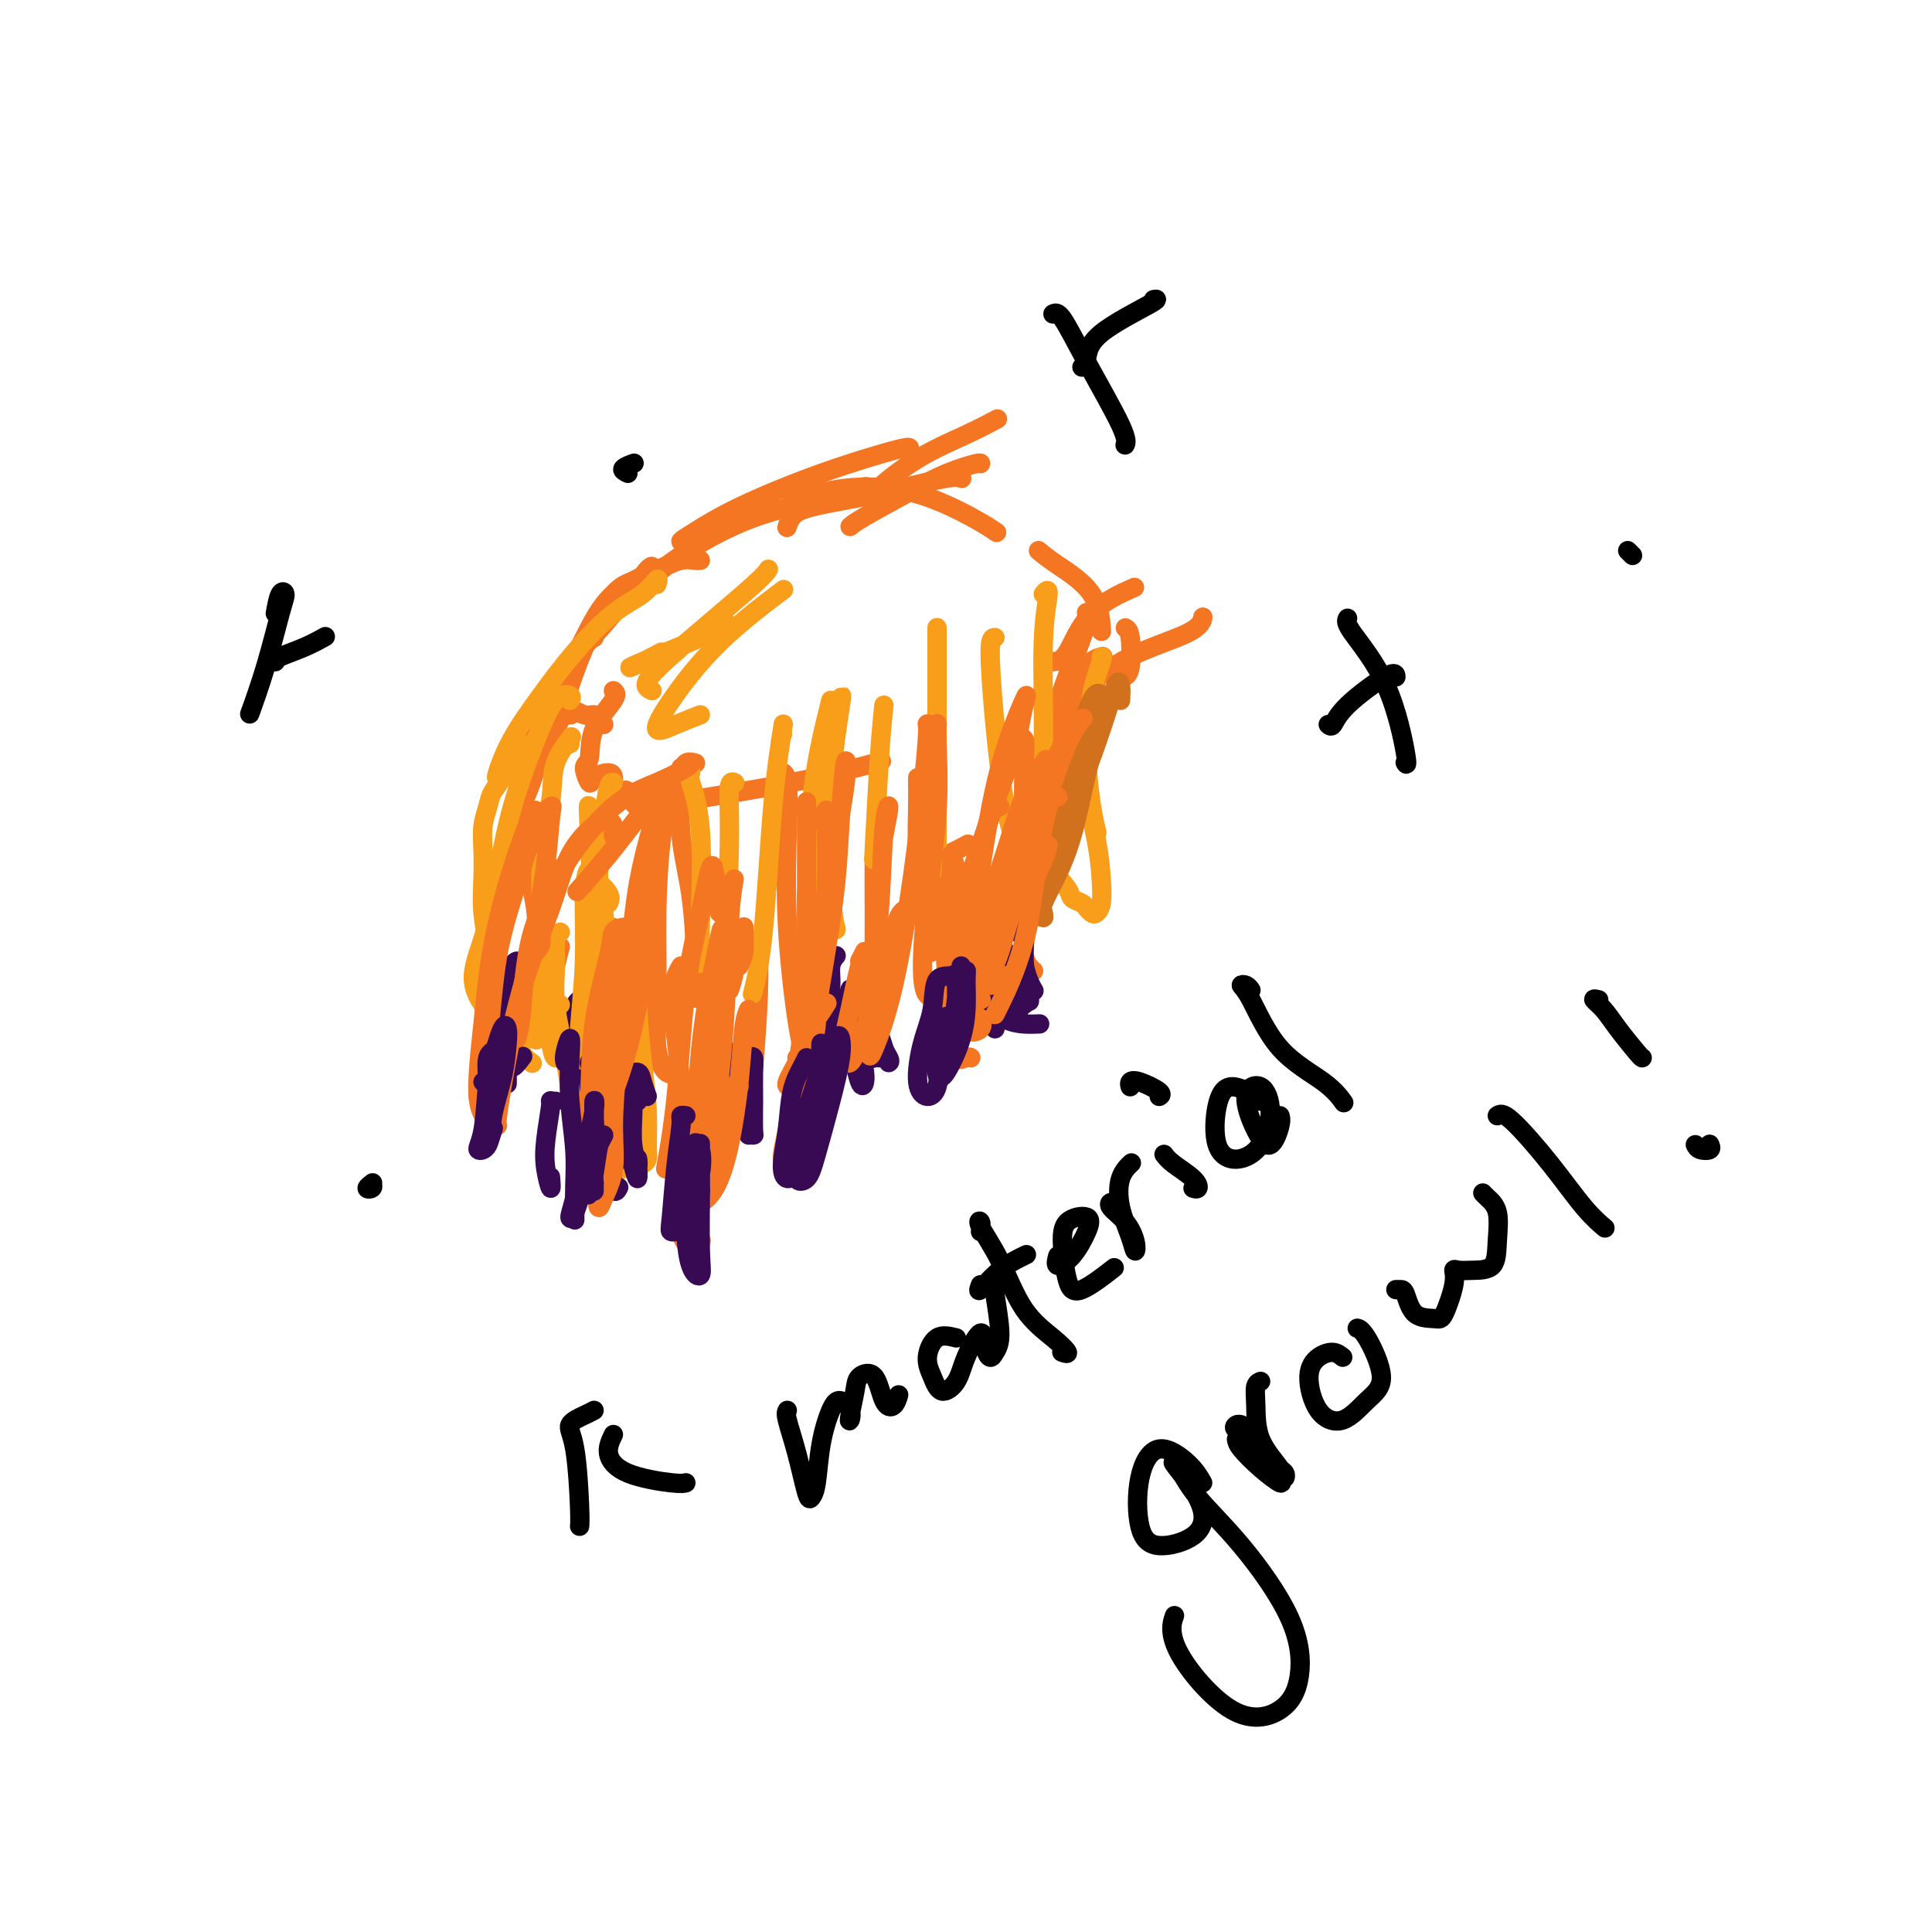 <svg viewBox='0 0 400 400' version='1.1' xmlns='http://www.w3.org/2000/svg' xmlns:xlink='http://www.w3.org/1999/xlink'><g fill='none' stroke='#F47623' stroke-width='4' stroke-linecap='round' stroke-linejoin='round'><path d='M142,112c-0.594,0.121 -1.188,0.242 -1,0c0.188,-0.242 1.157,-0.846 3,-2c1.843,-1.154 4.560,-2.859 9,-5c4.440,-2.141 10.602,-4.718 17,-7c6.398,-2.282 13.030,-4.268 16,-5c2.970,-0.732 2.277,-0.209 2,0c-0.277,0.209 -0.139,0.105 0,0'/><path d='M164,105c-0.685,0.167 -1.370,0.334 -1,0c0.370,-0.334 1.795,-1.168 4,-2c2.205,-0.832 5.190,-1.662 9,-2c3.810,-0.338 8.444,-0.183 13,1c4.556,1.183 9.034,3.396 12,5c2.966,1.604 4.419,2.601 5,3c0.581,0.399 0.291,0.199 0,0'/><path d='M215,114c0.958,0.798 1.917,1.595 4,3c2.083,1.405 5.292,3.417 7,6c1.708,2.583 1.917,5.738 2,7c0.083,1.262 0.042,0.631 0,0'/><path d='M233,130c0.393,0.226 0.786,0.452 1,2c0.214,1.548 0.250,4.417 0,6c-0.250,1.583 -0.786,1.881 -1,2c-0.214,0.119 -0.107,0.060 0,0'/><path d='M145,116c-0.172,0.035 -0.344,0.070 -1,0c-0.656,-0.070 -1.795,-0.246 -3,0c-1.205,0.246 -2.477,0.913 -5,2c-2.523,1.087 -6.298,2.592 -9,5c-2.702,2.408 -4.333,5.718 -6,9c-1.667,3.282 -3.372,6.538 -4,8c-0.628,1.462 -0.179,1.132 0,1c0.179,-0.132 0.090,-0.066 0,0'/><path d='M134,118c-0.433,0.765 -0.866,1.530 -2,2c-1.134,0.470 -2.970,0.645 -5,3c-2.030,2.355 -4.256,6.889 -6,11c-1.744,4.111 -3.008,7.799 -4,11c-0.992,3.201 -1.712,5.915 -2,7c-0.288,1.085 -0.144,0.543 0,0'/><path d='M127,143c0.433,0.339 0.866,0.677 0,2c-0.866,1.323 -3.030,3.630 -4,6c-0.970,2.370 -0.747,4.802 -1,6c-0.253,1.198 -0.982,1.161 -1,2c-0.018,0.839 0.675,2.554 1,3c0.325,0.446 0.283,-0.378 1,-1c0.717,-0.622 2.192,-1.043 3,-1c0.808,0.043 0.948,0.550 1,1c0.052,0.450 0.015,0.843 0,1c-0.015,0.157 -0.007,0.079 0,0'/><path d='M129,164c0.319,-0.346 0.638,-0.692 1,0c0.362,0.692 0.768,2.423 2,3c1.232,0.577 3.289,0.000 9,-1c5.711,-1.000 15.076,-2.423 23,-4c7.924,-1.577 14.407,-3.308 17,-4c2.593,-0.692 1.297,-0.346 0,0'/><path d='M193,178c0.822,-0.200 1.644,-0.400 3,-1c1.356,-0.600 3.244,-1.600 4,-2c0.756,-0.400 0.378,-0.200 0,0'/><path d='M212,181c-0.064,-0.025 -0.129,-0.051 0,-1c0.129,-0.949 0.451,-2.822 1,-5c0.549,-2.178 1.324,-4.661 2,-9c0.676,-4.339 1.253,-10.534 3,-17c1.747,-6.466 4.663,-13.202 6,-17c1.337,-3.798 1.096,-4.656 1,-5c-0.096,-0.344 -0.048,-0.172 0,0'/><path d='M218,153c-0.748,2.440 -1.496,4.880 -2,6c-0.504,1.120 -0.764,0.919 0,-1c0.764,-1.919 2.552,-5.555 4,-9c1.448,-3.445 2.557,-6.699 3,-8c0.443,-1.301 0.222,-0.651 0,0'/><path d='M125,150c-0.352,-0.299 -0.704,-0.598 -1,-1c-0.296,-0.402 -0.534,-0.907 -1,-1c-0.466,-0.093 -1.158,0.227 -2,0c-0.842,-0.227 -1.833,-0.999 -3,-1c-1.167,-0.001 -2.509,0.771 -4,2c-1.491,1.229 -3.132,2.917 -4,4c-0.868,1.083 -0.965,1.561 -1,2c-0.035,0.439 -0.010,0.840 0,1c0.010,0.160 0.005,0.080 0,0'/><path d='M118,148c0.179,-0.005 0.357,-0.011 0,0c-0.357,0.011 -1.251,0.038 -2,1c-0.749,0.962 -1.355,2.860 -2,4c-0.645,1.140 -1.330,1.522 -2,3c-0.670,1.478 -1.324,4.052 -2,6c-0.676,1.948 -1.372,3.271 -2,5c-0.628,1.729 -1.188,3.864 -1,6c0.188,2.136 1.122,4.271 2,7c0.878,2.729 1.699,6.051 2,9c0.301,2.949 0.081,5.525 0,7c-0.081,1.475 -0.023,1.850 0,2c0.023,0.150 0.012,0.075 0,0'/><path d='M116,196c-0.295,1.094 -0.590,2.188 -1,4c-0.410,1.812 -0.936,4.342 -1,7c-0.064,2.658 0.333,5.444 1,7c0.667,1.556 1.603,1.880 3,2c1.397,0.120 3.256,0.034 4,0c0.744,-0.034 0.372,-0.017 0,0'/><path d='M129,212c-0.309,-0.053 -0.619,-0.107 -1,0c-0.381,0.107 -0.834,0.374 -1,0c-0.166,-0.374 -0.044,-1.389 0,-3c0.044,-1.611 0.012,-3.818 0,-7c-0.012,-3.182 -0.003,-7.338 0,-9c0.003,-1.662 0.002,-0.831 0,0'/><path d='M144,158c-0.746,-0.193 -1.492,-0.386 -2,0c-0.508,0.386 -0.777,1.351 -1,4c-0.223,2.649 -0.400,6.980 0,11c0.400,4.020 1.375,7.727 2,12c0.625,4.273 0.899,9.112 1,13c0.101,3.888 0.029,6.825 0,8c-0.029,1.175 -0.014,0.587 0,0'/><path d='M142,161c-0.469,-0.885 -0.939,-1.770 -1,-2c-0.061,-0.230 0.285,0.196 0,1c-0.285,0.804 -1.203,1.985 -2,4c-0.797,2.015 -1.475,4.863 -2,9c-0.525,4.137 -0.897,9.564 -1,15c-0.103,5.436 0.064,10.882 0,16c-0.064,5.118 -0.357,9.908 0,13c0.357,3.092 1.365,4.486 2,5c0.635,0.514 0.896,0.147 1,0c0.104,-0.147 0.052,-0.073 0,0'/><path d='M141,200c-0.284,0.462 -0.567,0.925 -1,2c-0.433,1.075 -1.014,2.764 -1,5c0.014,2.236 0.624,5.020 1,8c0.376,2.980 0.518,6.158 1,9c0.482,2.842 1.304,5.349 2,7c0.696,1.651 1.264,2.444 2,3c0.736,0.556 1.639,0.873 2,1c0.361,0.127 0.181,0.063 0,0'/><path d='M154,228c-0.091,0.034 -0.182,0.068 0,0c0.182,-0.068 0.637,-0.236 1,-1c0.363,-0.764 0.633,-2.122 1,-6c0.367,-3.878 0.829,-10.275 1,-15c0.171,-4.725 0.049,-7.779 0,-9c-0.049,-1.221 -0.024,-0.611 0,0'/><path d='M162,162c0.029,-0.299 0.059,-0.598 0,-1c-0.059,-0.402 -0.206,-0.906 0,-1c0.206,-0.094 0.765,0.223 1,2c0.235,1.777 0.147,5.016 0,10c-0.147,4.984 -0.354,11.714 0,19c0.354,7.286 1.270,15.128 2,20c0.730,4.872 1.273,6.773 2,8c0.727,1.227 1.636,1.779 2,2c0.364,0.221 0.182,0.110 0,0'/><path d='M168,201c-0.428,-0.509 -0.855,-1.017 -1,-1c-0.145,0.017 -0.007,0.560 0,1c0.007,0.440 -0.117,0.776 0,2c0.117,1.224 0.473,3.336 1,5c0.527,1.664 1.224,2.879 2,4c0.776,1.121 1.632,2.148 3,2c1.368,-0.148 3.248,-1.471 4,-2c0.752,-0.529 0.376,-0.265 0,0'/><path d='M182,209c0.506,0.168 1.011,0.335 1,0c-0.011,-0.335 -0.539,-1.173 -1,-2c-0.461,-0.827 -0.856,-1.644 -1,-3c-0.144,-1.356 -0.039,-3.250 0,-7c0.039,-3.750 0.010,-9.356 0,-13c-0.010,-3.644 -0.003,-5.327 0,-6c0.003,-0.673 0.001,-0.337 0,0'/><path d='M190,161c-0.007,0.059 -0.013,0.118 0,1c0.013,0.882 0.046,2.586 0,5c-0.046,2.414 -0.170,5.536 0,9c0.170,3.464 0.633,7.269 1,11c0.367,3.731 0.637,7.389 1,9c0.363,1.611 0.818,1.175 1,1c0.182,-0.175 0.091,-0.087 0,0'/><path d='M194,176c-0.012,0.302 -0.024,0.604 0,1c0.024,0.396 0.084,0.887 0,3c-0.084,2.113 -0.313,5.848 0,9c0.313,3.152 1.166,5.721 2,8c0.834,2.279 1.648,4.267 3,5c1.352,0.733 3.244,0.209 4,0c0.756,-0.209 0.378,-0.105 0,0'/><path d='M214,201c-0.291,-0.219 -0.582,-0.438 -1,-1c-0.418,-0.562 -0.963,-1.465 -1,-3c-0.037,-1.535 0.433,-3.700 1,-6c0.567,-2.300 1.229,-4.735 2,-8c0.771,-3.265 1.649,-7.362 2,-9c0.351,-1.638 0.176,-0.819 0,0'/><path d='M219,177c0.032,-0.213 0.065,-0.426 0,-1c-0.065,-0.574 -0.227,-1.510 0,-4c0.227,-2.490 0.844,-6.533 2,-11c1.156,-4.467 2.850,-9.356 4,-13c1.150,-3.644 1.757,-6.041 2,-7c0.243,-0.959 0.121,-0.479 0,0'/><path d='M224,146c-0.386,0.596 -0.772,1.193 -1,1c-0.228,-0.193 -0.298,-1.175 0,-3c0.298,-1.825 0.965,-4.491 2,-6c1.035,-1.509 2.439,-1.860 3,-2c0.561,-0.140 0.281,-0.070 0,0'/><path d='M110,158c0.028,-0.164 0.055,-0.328 0,-1c-0.055,-0.672 -0.193,-1.853 0,-4c0.193,-2.147 0.717,-5.262 2,-8c1.283,-2.738 3.324,-5.101 6,-8c2.676,-2.899 5.985,-6.334 9,-10c3.015,-3.666 5.735,-7.564 7,-9c1.265,-1.436 1.076,-0.410 1,0c-0.076,0.410 -0.038,0.205 0,0'/><path d='M123,132c0.056,-0.515 0.112,-1.030 0,-1c-0.112,0.030 -0.391,0.605 0,0c0.391,-0.605 1.452,-2.391 3,-4c1.548,-1.609 3.582,-3.041 6,-5c2.418,-1.959 5.219,-4.444 9,-7c3.781,-2.556 8.544,-5.182 13,-7c4.456,-1.818 8.607,-2.827 13,-4c4.393,-1.173 9.029,-2.508 11,-3c1.971,-0.492 1.277,-0.141 1,0c-0.277,0.141 -0.139,0.070 0,0'/><path d='M163,109c-0.058,0.179 -0.117,0.358 0,0c0.117,-0.358 0.409,-1.252 1,-2c0.591,-0.748 1.483,-1.349 4,-2c2.517,-0.651 6.661,-1.351 10,-2c3.339,-0.649 5.874,-1.246 9,-2c3.126,-0.754 6.841,-1.665 9,-2c2.159,-0.335 2.760,-0.096 3,0c0.240,0.096 0.120,0.048 0,0'/><path d='M218,137c0.940,-0.089 1.881,-0.179 3,-2c1.119,-1.821 2.417,-5.375 5,-8c2.583,-2.625 6.452,-4.321 8,-5c1.548,-0.679 0.774,-0.339 0,0'/><path d='M223,143c-0.580,0.501 -1.161,1.003 -1,1c0.161,-0.003 1.062,-0.509 3,-2c1.938,-1.491 4.911,-3.967 9,-6c4.089,-2.033 9.293,-3.624 12,-5c2.707,-1.376 2.916,-2.536 3,-3c0.084,-0.464 0.042,-0.232 0,0'/><path d='M176,109c0.445,-0.384 0.890,-0.768 3,-2c2.110,-1.232 5.886,-3.311 9,-5c3.114,-1.689 5.567,-2.989 8,-4c2.433,-1.011 4.847,-1.734 6,-2c1.153,-0.266 1.044,-0.076 1,0c-0.044,0.076 -0.022,0.038 0,0'/><path d='M182,102c-0.651,0.129 -1.301,0.258 0,-1c1.301,-1.258 4.555,-3.904 8,-6c3.445,-2.096 7.081,-3.641 10,-5c2.919,-1.359 5.120,-2.531 6,-3c0.880,-0.469 0.440,-0.234 0,0'/></g>
<g fill='none' stroke='#370A53' stroke-width='4' stroke-linecap='round' stroke-linejoin='round'><path d='M199,194c-0.400,0.845 -0.801,1.691 -1,3c-0.199,1.309 -0.198,3.083 0,5c0.198,1.917 0.592,3.978 1,5c0.408,1.022 0.831,1.006 1,1c0.169,-0.006 0.085,-0.003 0,0'/><path d='M200,199c-0.453,0.174 -0.906,0.348 -1,1c-0.094,0.652 0.171,1.783 1,3c0.829,1.217 2.223,2.520 3,3c0.777,0.480 0.936,0.137 1,0c0.064,-0.137 0.032,-0.069 0,0'/><path d='M203,197c-0.382,-0.044 -0.764,-0.088 -1,0c-0.236,0.088 -0.326,0.307 0,0c0.326,-0.307 1.068,-1.140 2,-2c0.932,-0.860 2.054,-1.746 3,-2c0.946,-0.254 1.716,0.124 2,0c0.284,-0.124 0.081,-0.750 0,-1c-0.081,-0.250 -0.041,-0.125 0,0'/><path d='M211,192c-0.119,0.289 -0.238,0.579 0,1c0.238,0.421 0.835,0.975 1,2c0.165,1.025 -0.100,2.522 0,4c0.100,1.478 0.565,2.936 1,4c0.435,1.064 0.838,1.732 1,2c0.162,0.268 0.081,0.134 0,0'/><path d='M212,198c-0.008,0.263 -0.016,0.526 0,1c0.016,0.474 0.056,1.158 0,2c-0.056,0.842 -0.207,1.842 0,3c0.207,1.158 0.774,2.474 1,3c0.226,0.526 0.113,0.263 0,0'/><path d='M202,197c-0.435,-0.148 -0.870,-0.296 -1,0c-0.130,0.296 0.046,1.036 0,2c-0.046,0.964 -0.313,2.153 0,4c0.313,1.847 1.208,4.351 2,6c0.792,1.649 1.483,2.444 2,3c0.517,0.556 0.862,0.873 1,1c0.138,0.127 0.069,0.063 0,0'/><path d='M201,202c-0.101,1.011 -0.202,2.022 0,3c0.202,0.978 0.706,1.922 2,3c1.294,1.078 3.378,2.289 5,3c1.622,0.711 2.783,0.922 4,1c1.217,0.078 2.491,0.022 3,0c0.509,-0.022 0.255,-0.011 0,0'/><path d='M208,202c-0.406,-0.473 -0.813,-0.946 -1,-1c-0.187,-0.054 -0.155,0.312 0,1c0.155,0.688 0.433,1.700 1,3c0.567,1.300 1.422,2.888 2,4c0.578,1.112 0.879,1.746 1,2c0.121,0.254 0.060,0.127 0,0'/><path d='M206,194c0.141,-0.614 0.283,-1.228 0,-1c-0.283,0.228 -0.990,1.297 -1,3c-0.010,1.703 0.677,4.039 1,6c0.323,1.961 0.282,3.546 1,5c0.718,1.454 2.193,2.776 3,3c0.807,0.224 0.945,-0.650 1,-1c0.055,-0.350 0.028,-0.175 0,0'/><path d='M208,197c0.082,-0.096 0.165,-0.193 0,0c-0.165,0.193 -0.576,0.675 0,2c0.576,1.325 2.141,3.493 3,5c0.859,1.507 1.014,2.352 1,3c-0.014,0.648 -0.196,1.097 0,1c0.196,-0.097 0.770,-0.742 1,-1c0.230,-0.258 0.115,-0.129 0,0'/><path d='M212,204c0.091,-0.475 0.182,-0.950 0,-2c-0.182,-1.050 -0.637,-2.674 -1,-3c-0.363,-0.326 -0.633,0.644 -1,2c-0.367,1.356 -0.829,3.096 -1,4c-0.171,0.904 -0.049,0.973 0,1c0.049,0.027 0.024,0.014 0,0'/><path d='M171,217c0.135,-0.315 0.270,-0.630 0,-1c-0.270,-0.370 -0.944,-0.797 -1,-2c-0.056,-1.203 0.507,-3.184 1,-5c0.493,-1.816 0.916,-3.466 1,-5c0.084,-1.534 -0.170,-2.951 0,-4c0.170,-1.049 0.763,-1.728 1,-2c0.237,-0.272 0.119,-0.136 0,0'/><path d='M178,203c-0.174,0.520 -0.348,1.040 0,2c0.348,0.960 1.217,2.360 2,4c0.783,1.640 1.480,3.518 2,5c0.520,1.482 0.863,2.566 1,3c0.137,0.434 0.069,0.217 0,0'/><path d='M180,207c-0.635,-0.218 -1.270,-0.437 -1,0c0.270,0.437 1.445,1.529 2,3c0.555,1.471 0.489,3.322 1,5c0.511,1.678 1.599,3.182 2,4c0.401,0.818 0.115,0.948 0,1c-0.115,0.052 -0.057,0.026 0,0'/><path d='M173,209c0.123,-0.653 0.246,-1.305 0,-2c-0.246,-0.695 -0.861,-1.431 -1,-1c-0.139,0.431 0.197,2.031 1,4c0.803,1.969 2.071,4.307 3,7c0.929,2.693 1.517,5.743 2,7c0.483,1.257 0.861,0.723 1,0c0.139,-0.723 0.040,-1.635 0,-2c-0.040,-0.365 -0.020,-0.182 0,0'/><path d='M175,210c-0.383,0.263 -0.765,0.526 -1,1c-0.235,0.474 -0.322,1.160 0,2c0.322,0.840 1.053,1.833 2,3c0.947,1.167 2.109,2.509 3,3c0.891,0.491 1.509,0.132 2,0c0.491,-0.132 0.855,-0.038 1,0c0.145,0.038 0.073,0.019 0,0'/><path d='M176,206c-0.069,-0.754 -0.138,-1.509 0,-1c0.138,0.509 0.482,2.280 1,4c0.518,1.720 1.211,3.389 2,5c0.789,1.611 1.674,3.165 2,4c0.326,0.835 0.093,0.953 0,1c-0.093,0.047 -0.047,0.024 0,0'/><path d='M145,237c-0.059,0.110 -0.118,0.220 0,-1c0.118,-1.220 0.413,-3.769 1,-6c0.587,-2.231 1.466,-4.142 2,-6c0.534,-1.858 0.721,-3.662 1,-5c0.279,-1.338 0.648,-2.208 1,-2c0.352,0.208 0.687,1.495 1,2c0.313,0.505 0.606,0.227 1,1c0.394,0.773 0.890,2.596 1,4c0.110,1.404 -0.167,2.390 0,4c0.167,1.610 0.777,3.844 1,5c0.223,1.156 0.060,1.234 0,1c-0.060,-0.234 -0.017,-0.781 0,-1c0.017,-0.219 0.009,-0.109 0,0'/><path d='M155,219c0.423,-0.204 0.846,-0.409 1,0c0.154,0.409 0.037,1.430 0,3c-0.037,1.570 0.004,3.689 0,6c-0.004,2.311 -0.053,4.815 0,6c0.053,1.185 0.206,1.050 0,1c-0.206,-0.050 -0.773,-0.014 -1,0c-0.227,0.014 -0.113,0.007 0,0'/><path d='M118,213c-0.212,-0.296 -0.425,-0.592 0,-1c0.425,-0.408 1.487,-0.927 2,-2c0.513,-1.073 0.477,-2.700 1,-4c0.523,-1.300 1.604,-2.273 2,-3c0.396,-0.727 0.107,-1.207 0,-1c-0.107,0.207 -0.031,1.102 0,2c0.031,0.898 0.019,1.800 0,3c-0.019,1.200 -0.044,2.700 0,4c0.044,1.300 0.155,2.401 1,4c0.845,1.599 2.422,3.697 3,5c0.578,1.303 0.156,1.812 0,2c-0.156,0.188 -0.044,0.054 0,0c0.044,-0.054 0.022,-0.027 0,0'/><path d='M123,207c0.301,-0.484 0.601,-0.969 0,-1c-0.601,-0.031 -2.105,0.391 -3,1c-0.895,0.609 -1.182,1.403 -1,3c0.182,1.597 0.832,3.995 1,6c0.168,2.005 -0.147,3.617 0,5c0.147,1.383 0.756,2.538 1,3c0.244,0.462 0.122,0.231 0,0'/><path d='M119,210c-0.432,0.196 -0.865,0.392 -1,1c-0.135,0.608 0.027,1.627 0,3c-0.027,1.373 -0.244,3.100 0,5c0.244,1.900 0.950,3.973 2,5c1.050,1.027 2.443,1.008 3,1c0.557,-0.008 0.279,-0.004 0,0'/><path d='M124,214c0.030,0.030 0.060,0.060 0,1c-0.060,0.940 -0.208,2.792 0,4c0.208,1.208 0.774,1.774 1,2c0.226,0.226 0.113,0.113 0,0'/></g>
<g fill='none' stroke='#F99E1B' stroke-width='4' stroke-linecap='round' stroke-linejoin='round'><path d='M228,136c0.190,-0.085 0.380,-0.169 0,1c-0.380,1.169 -1.331,3.592 -2,7c-0.669,3.408 -1.056,7.800 -1,12c0.056,4.200 0.553,8.208 1,11c0.447,2.792 0.842,4.369 1,5c0.158,0.631 0.079,0.315 0,0'/><path d='M226,149c0.117,-0.332 0.234,-0.664 0,-1c-0.234,-0.336 -0.819,-0.674 -1,0c-0.181,0.674 0.043,2.362 0,5c-0.043,2.638 -0.354,6.227 0,10c0.354,3.773 1.374,7.730 2,11c0.626,3.270 0.857,5.853 1,8c0.143,2.147 0.196,3.858 0,5c-0.196,1.142 -0.643,1.714 -1,2c-0.357,0.286 -0.625,0.284 -1,0c-0.375,-0.284 -0.858,-0.851 -1,-1c-0.142,-0.149 0.058,0.121 0,0c-0.058,-0.121 -0.373,-0.634 -1,-1c-0.627,-0.366 -1.565,-0.585 -2,-1c-0.435,-0.415 -0.365,-1.026 -1,-2c-0.635,-0.974 -1.974,-2.313 -3,-4c-1.026,-1.687 -1.738,-3.723 -2,-5c-0.262,-1.277 -0.075,-1.793 0,-2c0.075,-0.207 0.037,-0.103 0,0'/></g>
<g fill='none' stroke='#D2711D' stroke-width='4' stroke-linecap='round' stroke-linejoin='round'><path d='M229,145c0.044,-0.227 0.088,-0.454 0,0c-0.088,0.454 -0.307,1.591 -1,4c-0.693,2.409 -1.860,6.092 -3,11c-1.140,4.908 -2.253,11.042 -4,16c-1.747,4.958 -4.128,8.741 -5,11c-0.872,2.259 -0.235,2.993 0,3c0.235,0.007 0.067,-0.712 0,-1c-0.067,-0.288 -0.034,-0.144 0,0'/><path d='M232,145c0.059,-1.100 0.118,-2.199 0,-3c-0.118,-0.801 -0.414,-1.303 -1,0c-0.586,1.303 -1.464,4.413 -3,9c-1.536,4.587 -3.731,10.652 -6,16c-2.269,5.348 -4.611,9.978 -6,13c-1.389,3.022 -1.825,4.435 -2,5c-0.175,0.565 -0.087,0.283 0,0'/><path d='M228,145c0.133,-0.279 0.267,-0.557 0,-1c-0.267,-0.443 -0.933,-1.050 -2,1c-1.067,2.050 -2.533,6.756 -4,12c-1.467,5.244 -2.933,11.027 -4,15c-1.067,3.973 -1.733,6.135 -2,7c-0.267,0.865 -0.133,0.432 0,0'/></g>
<g fill='none' stroke='#F99E1B' stroke-width='4' stroke-linecap='round' stroke-linejoin='round'><path d='M136,121c0.211,-0.691 0.421,-1.381 0,-1c-0.421,0.381 -1.474,1.835 -3,3c-1.526,1.165 -3.527,2.043 -6,4c-2.473,1.957 -5.419,4.994 -8,8c-2.581,3.006 -4.797,5.982 -7,9c-2.203,3.018 -4.395,6.077 -6,9c-1.605,2.923 -2.624,5.710 -3,7c-0.376,1.290 -0.107,1.083 0,1c0.107,-0.083 0.054,-0.041 0,0'/><path d='M108,154c-0.479,-0.041 -0.958,-0.083 -1,0c-0.042,0.083 0.354,0.289 0,1c-0.354,0.711 -1.458,1.925 -2,3c-0.542,1.075 -0.524,2.011 -1,3c-0.476,0.989 -1.448,2.030 -2,3c-0.552,0.970 -0.685,1.870 -1,3c-0.315,1.130 -0.812,2.491 -1,4c-0.188,1.509 -0.065,3.166 0,5c0.065,1.834 0.074,3.844 0,6c-0.074,2.156 -0.230,4.459 0,7c0.230,2.541 0.845,5.320 1,8c0.155,2.680 -0.151,5.260 0,7c0.151,1.740 0.757,2.640 1,3c0.243,0.360 0.121,0.180 0,0'/><path d='M107,215c-0.054,-0.280 -0.107,-0.560 0,0c0.107,0.560 0.375,1.958 1,3c0.625,1.042 1.607,1.726 2,2c0.393,0.274 0.196,0.137 0,0'/><path d='M127,162c-0.340,-0.048 -0.679,-0.096 -1,1c-0.321,1.096 -0.622,3.335 -1,6c-0.378,2.665 -0.833,5.756 -1,10c-0.167,4.244 -0.045,9.643 0,14c0.045,4.357 0.013,7.674 0,9c-0.013,1.326 -0.006,0.663 0,0'/><path d='M131,203c-0.394,0.697 -0.789,1.395 -1,2c-0.211,0.605 -0.239,1.118 0,1c0.239,-0.118 0.744,-0.867 1,-2c0.256,-1.133 0.261,-2.651 0,-4c-0.261,-1.349 -0.789,-2.528 -1,-3c-0.211,-0.472 -0.106,-0.236 0,0'/><path d='M116,208c-0.330,-0.046 -0.660,-0.093 -1,0c-0.340,0.093 -0.690,0.325 -1,0c-0.310,-0.325 -0.580,-1.209 -1,-2c-0.420,-0.791 -0.989,-1.490 -1,-5c-0.011,-3.510 0.535,-9.829 1,-14c0.465,-4.171 0.847,-6.192 1,-7c0.153,-0.808 0.076,-0.404 0,0'/><path d='M118,145c0.246,-0.364 0.491,-0.727 0,-1c-0.491,-0.273 -1.719,-0.454 -3,1c-1.281,1.454 -2.615,4.544 -4,8c-1.385,3.456 -2.820,7.280 -4,11c-1.180,3.720 -2.106,7.337 -3,12c-0.894,4.663 -1.756,10.374 -3,15c-1.244,4.626 -2.869,8.168 -3,11c-0.131,2.832 1.234,4.955 2,6c0.766,1.045 0.933,1.013 1,1c0.067,-0.013 0.033,-0.006 0,0'/><path d='M107,204c-0.912,0.467 -1.824,0.933 -2,2c-0.176,1.067 0.384,2.734 1,4c0.616,1.266 1.290,2.132 2,3c0.710,0.868 1.458,1.739 2,2c0.542,0.261 0.877,-0.090 1,0c0.123,0.090 0.033,0.619 0,0c-0.033,-0.619 -0.009,-2.387 0,-4c0.009,-1.613 0.002,-3.072 0,-5c-0.002,-1.928 -0.001,-4.327 0,-6c0.001,-1.673 0.000,-2.621 0,-3c-0.000,-0.379 -0.000,-0.190 0,0'/><path d='M118,154c-0.088,-0.313 -0.175,-0.627 0,-1c0.175,-0.373 0.614,-0.806 0,0c-0.614,0.806 -2.281,2.849 -3,5c-0.719,2.151 -0.490,4.408 -1,8c-0.510,3.592 -1.758,8.518 -2,14c-0.242,5.482 0.523,11.521 1,18c0.477,6.479 0.667,13.398 1,17c0.333,3.602 0.809,3.886 1,4c0.191,0.114 0.095,0.057 0,0'/><path d='M116,193c-0.436,0.455 -0.872,0.910 -1,2c-0.128,1.090 0.051,2.814 0,5c-0.051,2.186 -0.333,4.835 0,8c0.333,3.165 1.280,6.848 2,11c0.720,4.152 1.212,8.773 2,12c0.788,3.227 1.871,5.061 3,6c1.129,0.939 2.304,0.984 3,1c0.696,0.016 0.913,0.005 1,0c0.087,-0.005 0.043,-0.002 0,0'/><path d='M127,225c-0.402,1.039 -0.805,2.078 -1,4c-0.195,1.922 -0.183,4.726 0,7c0.183,2.274 0.536,4.019 1,5c0.464,0.981 1.038,1.199 2,1c0.962,-0.199 2.311,-0.815 3,-1c0.689,-0.185 0.718,0.061 1,0c0.282,-0.061 0.817,-0.431 1,-1c0.183,-0.569 0.014,-1.338 0,-3c-0.014,-1.662 0.126,-4.216 0,-7c-0.126,-2.784 -0.518,-5.798 -1,-10c-0.482,-4.202 -1.053,-9.593 -1,-15c0.053,-5.407 0.729,-10.831 1,-13c0.271,-2.169 0.135,-1.085 0,0'/><path d='M134,180c-0.030,0.688 -0.061,1.376 0,2c0.061,0.624 0.212,1.184 0,2c-0.212,0.816 -0.789,1.889 -1,4c-0.211,2.111 -0.057,5.261 0,8c0.057,2.739 0.016,5.068 0,6c-0.016,0.932 -0.008,0.466 0,0'/><path d='M126,187c0.251,-0.547 0.502,-1.094 0,-2c-0.502,-0.906 -1.756,-2.171 -2,-2c-0.244,0.171 0.522,1.778 1,6c0.478,4.222 0.667,11.060 1,17c0.333,5.940 0.809,10.983 1,13c0.191,2.017 0.095,1.009 0,0'/><path d='M123,182c-0.301,-1.088 -0.603,-2.175 -1,-2c-0.397,0.175 -0.891,1.613 -1,5c-0.109,3.387 0.167,8.722 0,14c-0.167,5.278 -0.776,10.498 -1,14c-0.224,3.502 -0.064,5.286 0,6c0.064,0.714 0.032,0.357 0,0'/><path d='M123,169c-0.392,-0.762 -0.785,-1.525 -1,-2c-0.215,-0.475 -0.254,-0.663 0,5c0.254,5.663 0.799,17.179 1,23c0.201,5.821 0.057,5.949 0,6c-0.057,0.051 -0.029,0.026 0,0'/><path d='M143,160c-0.226,0.225 -0.453,0.450 0,2c0.453,1.550 1.585,4.426 2,10c0.415,5.574 0.112,13.847 0,19c-0.112,5.153 -0.032,7.187 0,8c0.032,0.813 0.016,0.407 0,0'/><path d='M152,162c0.119,0.059 0.238,0.118 0,0c-0.238,-0.118 -0.835,-0.413 -1,1c-0.165,1.413 0.100,4.533 0,12c-0.100,7.467 -0.565,19.279 -1,26c-0.435,6.721 -0.838,8.349 -1,9c-0.162,0.651 -0.081,0.326 0,0'/><path d='M162,152c-0.049,-0.123 -0.097,-0.245 0,-1c0.097,-0.755 0.341,-2.141 0,0c-0.341,2.141 -1.267,7.811 -2,16c-0.733,8.189 -1.274,18.897 -2,26c-0.726,7.103 -1.636,10.601 -2,12c-0.364,1.399 -0.182,0.700 0,0'/><path d='M172,145c-1.661,6.714 -3.321,13.429 -4,22c-0.679,8.571 -0.375,19.000 0,26c0.375,7.000 0.821,10.571 1,12c0.179,1.429 0.089,0.714 0,0'/><path d='M174,145c0.219,-0.930 0.437,-1.860 0,1c-0.437,2.860 -1.530,9.509 -2,17c-0.470,7.491 -0.319,15.825 0,21c0.319,5.175 0.805,7.193 1,8c0.195,0.807 0.097,0.404 0,0'/><path d='M183,146c-0.311,3.067 -0.622,6.133 -1,12c-0.378,5.867 -0.822,14.533 -1,18c-0.178,3.467 -0.089,1.733 0,0'/><path d='M194,131c0.000,-0.833 0.000,-1.665 0,-1c0.000,0.665 0.000,2.828 0,10c0.000,7.172 0.000,19.354 0,27c-0.000,7.646 0.000,10.756 0,12c0.000,1.244 0.000,0.622 0,0'/><path d='M206,132c-0.491,-0.010 -0.982,-0.019 -1,3c-0.018,3.019 0.439,9.067 1,15c0.561,5.933 1.228,11.751 2,16c0.772,4.249 1.649,6.928 2,8c0.351,1.072 0.175,0.536 0,0'/><path d='M216,123c0.544,-0.641 1.088,-1.282 1,0c-0.088,1.282 -0.807,4.488 -1,10c-0.193,5.512 0.140,13.330 0,22c-0.140,8.670 -0.754,18.191 -1,22c-0.246,3.809 -0.123,1.904 0,0'/><path d='M145,148c-1.625,0.626 -3.250,1.252 -5,2c-1.750,0.748 -3.626,1.618 -4,1c-0.374,-0.618 0.756,-2.722 3,-6c2.244,-3.278 5.604,-7.729 10,-12c4.396,-4.271 9.827,-8.363 12,-10c2.173,-1.637 1.086,-0.818 0,0'/><path d='M135,143c-0.823,-0.384 -1.646,-0.769 -1,-2c0.646,-1.231 2.761,-3.309 7,-7c4.239,-3.691 10.603,-8.994 14,-12c3.397,-3.006 3.828,-3.716 4,-4c0.172,-0.284 0.086,-0.142 0,0'/><path d='M137,135c-2.439,1.254 -4.877,2.507 -6,3c-1.123,0.493 -0.930,0.225 2,-1c2.930,-1.225 8.596,-3.407 12,-5c3.404,-1.593 4.544,-2.598 5,-3c0.456,-0.402 0.228,-0.201 0,0'/></g>
<g fill='none' stroke='#370A53' stroke-width='4' stroke-linecap='round' stroke-linejoin='round'><path d='M123,221c0.139,-0.365 0.279,-0.731 0,-1c-0.279,-0.269 -0.976,-0.442 -1,0c-0.024,0.442 0.624,1.498 1,4c0.376,2.502 0.479,6.449 1,9c0.521,2.551 1.459,3.704 2,6c0.541,2.296 0.684,5.733 1,7c0.316,1.267 0.805,0.362 1,0c0.195,-0.362 0.098,-0.181 0,0'/><path d='M132,228c-0.420,-0.733 -0.841,-1.466 -1,-2c-0.159,-0.534 -0.057,-0.868 0,0c0.057,0.868 0.068,2.940 0,5c-0.068,2.060 -0.214,4.109 0,6c0.214,1.891 0.788,3.625 1,4c0.212,0.375 0.060,-0.607 0,-1c-0.060,-0.393 -0.030,-0.196 0,0'/><path d='M134,227c-0.368,-1.021 -0.737,-2.042 -1,-3c-0.263,-0.958 -0.421,-1.854 -1,-2c-0.579,-0.146 -1.581,0.458 -2,3c-0.419,2.542 -0.256,7.021 0,10c0.256,2.979 0.604,4.459 1,6c0.396,1.541 0.838,3.145 1,3c0.162,-0.145 0.044,-2.039 0,-3c-0.044,-0.961 -0.012,-0.989 0,-1c0.012,-0.011 0.006,-0.006 0,0'/><path d='M128,224c-0.277,-0.758 -0.554,-1.516 -1,-2c-0.446,-0.484 -1.062,-0.693 -1,1c0.062,1.693 0.800,5.289 1,8c0.200,2.711 -0.138,4.538 0,6c0.138,1.462 0.754,2.561 1,3c0.246,0.439 0.123,0.220 0,0'/><path d='M102,212c-0.031,0.389 -0.062,0.778 0,1c0.062,0.222 0.216,0.276 0,1c-0.216,0.724 -0.804,2.117 -1,4c-0.196,1.883 -0.001,4.257 0,5c0.001,0.743 -0.192,-0.146 0,-1c0.192,-0.854 0.769,-1.673 1,-2c0.231,-0.327 0.115,-0.164 0,0'/><path d='M105,207c0.091,-0.493 0.181,-0.985 0,-2c-0.181,-1.015 -0.634,-2.552 -1,-3c-0.366,-0.448 -0.644,0.191 -1,2c-0.356,1.809 -0.789,4.786 -1,7c-0.211,2.214 -0.201,3.666 0,5c0.201,1.334 0.593,2.552 1,3c0.407,0.448 0.831,0.128 1,0c0.169,-0.128 0.085,-0.064 0,0'/><path d='M107,204c-0.418,0.032 -0.837,0.064 -1,1c-0.163,0.936 -0.072,2.776 0,5c0.072,2.224 0.124,4.831 0,7c-0.124,2.169 -0.425,3.901 0,4c0.425,0.099 1.576,-1.435 2,-2c0.424,-0.565 0.121,-0.161 0,0c-0.121,0.161 -0.061,0.081 0,0'/><path d='M108,203c-0.340,-0.338 -0.679,-0.675 -1,-1c-0.321,-0.325 -0.622,-0.636 -1,0c-0.378,0.636 -0.833,2.219 -1,4c-0.167,1.781 -0.045,3.759 0,6c0.045,2.241 0.012,4.745 0,7c-0.012,2.255 -0.003,4.261 0,5c0.003,0.739 0.001,0.211 0,0c-0.001,-0.211 -0.000,-0.106 0,0'/><path d='M107,199c-0.360,0.111 -0.720,0.222 -1,2c-0.280,1.778 -0.481,5.222 -1,8c-0.519,2.778 -1.356,4.889 -2,6c-0.644,1.111 -1.097,1.222 -1,1c0.097,-0.222 0.742,-0.778 1,-1c0.258,-0.222 0.129,-0.111 0,0'/></g>
<g fill='none' stroke='#F47623' stroke-width='4' stroke-linecap='round' stroke-linejoin='round'><path d='M167,166c0.000,0.125 0.000,0.250 0,1c0.000,0.750 0.000,2.124 0,6c0.000,3.876 0.000,10.256 0,16c0.000,5.744 0.000,10.854 0,13c0.000,2.146 -0.000,1.327 0,1c0.000,-0.327 0.000,-0.164 0,0'/><path d='M192,150c-0.021,-0.101 -0.041,-0.203 0,0c0.041,0.203 0.144,0.710 0,3c-0.144,2.290 -0.536,6.364 -1,11c-0.464,4.636 -1.000,9.834 -2,17c-1.000,7.166 -2.464,16.302 -4,23c-1.536,6.698 -3.144,10.960 -4,13c-0.856,2.040 -0.961,1.857 -1,1c-0.039,-0.857 -0.011,-2.388 0,-3c0.011,-0.612 0.006,-0.306 0,0'/><path d='M188,188c-0.689,0.292 -1.379,0.584 -2,2c-0.621,1.416 -1.175,3.957 -2,7c-0.825,3.043 -1.921,6.588 -3,10c-1.079,3.412 -2.141,6.691 -3,9c-0.859,2.309 -1.514,3.649 -2,4c-0.486,0.351 -0.802,-0.288 -1,-1c-0.198,-0.712 -0.278,-1.496 0,-2c0.278,-0.504 0.913,-0.727 1,-1c0.087,-0.273 -0.375,-0.595 -1,0c-0.625,0.595 -1.413,2.107 -2,3c-0.587,0.893 -0.973,1.168 -2,2c-1.027,0.832 -2.696,2.223 -4,3c-1.304,0.777 -2.245,0.940 -3,1c-0.755,0.060 -1.326,0.016 -1,-1c0.326,-1.016 1.549,-3.004 2,-4c0.451,-0.996 0.129,-0.999 0,-1c-0.129,-0.001 -0.064,-0.001 0,0'/><path d='M169,202c-0.845,-0.611 -1.691,-1.222 -2,-2c-0.309,-0.778 -0.083,-1.724 0,-4c0.083,-2.276 0.022,-5.882 0,-8c-0.022,-2.118 -0.006,-2.748 0,-3c0.006,-0.252 0.003,-0.126 0,0'/><path d='M170,170c-0.118,-0.339 -0.236,-0.678 0,-1c0.236,-0.322 0.825,-0.628 1,-1c0.175,-0.372 -0.062,-0.810 0,2c0.062,2.810 0.425,8.869 0,15c-0.425,6.131 -1.639,12.334 -2,17c-0.361,4.666 0.131,7.794 0,10c-0.131,2.206 -0.883,3.489 -1,3c-0.117,-0.489 0.403,-2.751 1,-6c0.597,-3.249 1.272,-7.485 2,-12c0.728,-4.515 1.509,-9.309 2,-14c0.491,-4.691 0.691,-9.278 1,-14c0.309,-4.722 0.726,-9.579 1,-11c0.274,-1.421 0.405,0.596 0,4c-0.405,3.404 -1.345,8.197 -2,14c-0.655,5.803 -1.026,12.616 -2,19c-0.974,6.384 -2.550,12.340 -3,15c-0.450,2.660 0.225,2.024 1,1c0.775,-1.024 1.650,-2.435 2,-3c0.350,-0.565 0.175,-0.282 0,0'/><path d='M183,173c0.520,-2.686 1.039,-5.373 1,-6c-0.039,-0.627 -0.637,0.805 -1,5c-0.363,4.195 -0.489,11.152 -1,17c-0.511,5.848 -1.405,10.588 -2,14c-0.595,3.412 -0.891,5.495 -1,6c-0.109,0.505 -0.031,-0.570 0,-1c0.031,-0.430 0.016,-0.215 0,0'/><path d='M194,150c0.014,-0.148 0.028,-0.295 0,0c-0.028,0.295 -0.097,1.033 0,4c0.097,2.967 0.359,8.164 0,14c-0.359,5.836 -1.339,12.310 -2,18c-0.661,5.690 -1.002,10.597 -1,14c0.002,3.403 0.347,5.301 1,6c0.653,0.699 1.615,0.200 2,0c0.385,-0.200 0.192,-0.100 0,0'/><path d='M198,180c-0.450,-1.427 -0.900,-2.855 -1,-3c-0.100,-0.145 0.151,0.992 0,3c-0.151,2.008 -0.702,4.888 -1,9c-0.298,4.112 -0.342,9.455 0,13c0.342,3.545 1.071,5.290 2,6c0.929,0.710 2.058,0.383 3,0c0.942,-0.383 1.698,-0.824 2,-1c0.302,-0.176 0.151,-0.088 0,0'/><path d='M208,202c-0.209,0.277 -0.418,0.555 -1,1c-0.582,0.445 -1.537,1.059 -2,1c-0.463,-0.059 -0.436,-0.791 0,-2c0.436,-1.209 1.280,-2.896 2,-5c0.720,-2.104 1.317,-4.626 3,-10c1.683,-5.374 4.453,-13.601 6,-19c1.547,-5.399 1.871,-7.971 2,-9c0.129,-1.029 0.065,-0.514 0,0'/><path d='M217,175c-0.171,0.690 -0.343,1.380 -1,3c-0.657,1.620 -1.801,4.171 -3,6c-1.199,1.829 -2.453,2.937 -3,3c-0.547,0.063 -0.388,-0.919 0,-2c0.388,-1.081 1.005,-2.262 2,-5c0.995,-2.738 2.370,-7.033 4,-12c1.630,-4.967 3.516,-10.607 5,-14c1.484,-3.393 2.567,-4.541 3,-5c0.433,-0.459 0.217,-0.230 0,0'/><path d='M220,154c-0.395,0.982 -0.790,1.963 -2,4c-1.210,2.037 -3.234,5.128 -5,9c-1.766,3.872 -3.275,8.523 -5,14c-1.725,5.477 -3.666,11.780 -5,16c-1.334,4.220 -2.060,6.356 -2,7c0.060,0.644 0.905,-0.206 2,-3c1.095,-2.794 2.440,-7.532 4,-13c1.560,-5.468 3.337,-11.665 5,-17c1.663,-5.335 3.213,-9.807 4,-12c0.787,-2.193 0.811,-2.106 0,-1c-0.811,1.106 -2.456,3.230 -4,7c-1.544,3.770 -2.988,9.185 -5,15c-2.012,5.815 -4.592,12.031 -6,17c-1.408,4.969 -1.646,8.693 -1,9c0.646,0.307 2.174,-2.802 3,-5c0.826,-2.198 0.950,-3.485 1,-4c0.050,-0.515 0.025,-0.257 0,0'/><path d='M212,172c-0.053,-4.771 -0.106,-9.541 0,-13c0.106,-3.459 0.372,-5.606 0,-6c-0.372,-0.394 -1.382,0.966 -3,5c-1.618,4.034 -3.845,10.741 -6,17c-2.155,6.259 -4.237,12.069 -5,15c-0.763,2.931 -0.205,2.981 0,3c0.205,0.019 0.059,0.005 0,0c-0.059,-0.005 -0.029,-0.003 0,0'/><path d='M211,151c0.297,-1.709 0.595,-3.418 1,-5c0.405,-1.582 0.918,-3.037 0,-1c-0.918,2.037 -3.265,7.565 -5,14c-1.735,6.435 -2.857,13.776 -4,21c-1.143,7.224 -2.308,14.329 -3,18c-0.692,3.671 -0.912,3.906 -1,4c-0.088,0.094 -0.044,0.047 0,0'/><path d='M207,167c-0.687,0.229 -1.374,0.459 -2,2c-0.626,1.541 -1.191,4.395 -2,8c-0.809,3.605 -1.863,7.961 -3,13c-1.137,5.039 -2.357,10.762 -3,16c-0.643,5.238 -0.708,9.992 0,12c0.708,2.008 2.191,1.271 3,1c0.809,-0.271 0.946,-0.078 1,0c0.054,0.078 0.027,0.039 0,0'/><path d='M207,191c-0.703,-0.319 -1.407,-0.637 -2,0c-0.593,0.637 -1.077,2.230 -2,5c-0.923,2.770 -2.286,6.717 -3,10c-0.714,3.283 -0.779,5.900 0,7c0.779,1.100 2.402,0.681 3,0c0.598,-0.681 0.171,-1.623 0,-2c-0.171,-0.377 -0.085,-0.188 0,0'/><path d='M219,165c-0.356,-0.042 -0.712,-0.085 -1,0c-0.288,0.085 -0.508,0.296 -1,2c-0.492,1.704 -1.256,4.901 -2,10c-0.744,5.099 -1.467,12.099 -3,18c-1.533,5.901 -3.874,10.704 -5,13c-1.126,2.296 -1.036,2.085 -1,2c0.036,-0.085 0.018,-0.042 0,0'/><path d='M165,225c0.381,-1.631 0.762,-3.263 1,-5c0.238,-1.737 0.334,-3.580 1,-6c0.666,-2.420 1.903,-5.416 2,-8c0.097,-2.584 -0.947,-4.755 -1,-7c-0.053,-2.245 0.883,-4.563 1,-5c0.117,-0.437 -0.587,1.007 -1,3c-0.413,1.993 -0.537,4.535 -1,9c-0.463,4.465 -1.265,10.852 -2,16c-0.735,5.148 -1.401,9.055 -2,12c-0.599,2.945 -1.130,4.927 -1,6c0.130,1.073 0.921,1.236 2,0c1.079,-1.236 2.444,-3.871 4,-8c1.556,-4.129 3.302,-9.751 4,-12c0.698,-2.249 0.349,-1.124 0,0'/><path d='M178,199c0.489,-0.974 0.979,-1.949 1,-2c0.021,-0.051 -0.425,0.821 -1,3c-0.575,2.179 -1.278,5.667 -2,9c-0.722,3.333 -1.464,6.513 -2,9c-0.536,2.487 -0.868,4.282 -1,5c-0.132,0.718 -0.066,0.359 0,0'/><path d='M153,200c0.424,-0.856 0.849,-1.712 1,-3c0.151,-1.288 0.030,-3.008 0,-4c-0.030,-0.992 0.031,-1.257 0,-1c-0.031,0.257 -0.156,1.036 -1,4c-0.844,2.964 -2.409,8.115 -4,14c-1.591,5.885 -3.210,12.505 -4,18c-0.790,5.495 -0.751,9.864 -1,12c-0.249,2.136 -0.785,2.039 -1,2c-0.215,-0.039 -0.107,-0.019 0,0'/><path d='M151,205c0.631,-1.885 1.262,-3.770 1,-6c-0.262,-2.230 -1.419,-4.805 -2,-6c-0.581,-1.195 -0.588,-1.010 -1,1c-0.412,2.010 -1.231,5.845 -2,10c-0.769,4.155 -1.488,8.630 -2,14c-0.512,5.370 -0.817,11.635 -1,16c-0.183,4.365 -0.245,6.830 0,7c0.245,0.170 0.797,-1.954 1,-3c0.203,-1.046 0.058,-1.013 0,-1c-0.058,0.013 -0.029,0.007 0,0'/><path d='M149,189c-0.349,-3.085 -0.698,-6.170 -1,-8c-0.302,-1.830 -0.558,-2.404 -1,-1c-0.442,1.404 -1.071,4.785 -2,9c-0.929,4.215 -2.158,9.262 -3,16c-0.842,6.738 -1.298,15.167 -2,22c-0.702,6.833 -1.651,12.070 -2,14c-0.349,1.930 -0.100,0.551 0,0c0.100,-0.551 0.050,-0.276 0,0'/><path d='M152,182c-0.354,2.032 -0.708,4.065 -1,9c-0.292,4.935 -0.523,12.773 -1,20c-0.477,7.227 -1.200,13.844 -2,19c-0.800,5.156 -1.677,8.850 -2,11c-0.323,2.150 -0.092,2.757 0,3c0.092,0.243 0.046,0.121 0,0'/><path d='M155,209c-0.352,0.773 -0.704,1.547 -1,4c-0.296,2.453 -0.534,6.587 -1,11c-0.466,4.413 -1.158,9.105 -2,13c-0.842,3.895 -1.834,6.992 -3,9c-1.166,2.008 -2.506,2.925 -3,3c-0.494,0.075 -0.141,-0.693 0,-1c0.141,-0.307 0.071,-0.154 0,0'/><path d='M153,225c-0.275,0.352 -0.549,0.703 -1,2c-0.451,1.297 -1.077,3.538 -2,6c-0.923,2.462 -2.142,5.143 -3,8c-0.858,2.857 -1.354,5.889 -2,8c-0.646,2.111 -1.443,3.299 -2,4c-0.557,0.701 -0.873,0.915 -1,1c-0.127,0.085 -0.063,0.043 0,0'/><path d='M149,224c0.264,-0.064 0.528,-0.127 0,0c-0.528,0.127 -1.849,0.445 -3,2c-1.151,1.555 -2.133,4.346 -3,8c-0.867,3.654 -1.619,8.170 -2,12c-0.381,3.830 -0.391,6.975 0,9c0.391,2.025 1.182,2.930 2,3c0.818,0.070 1.662,-0.694 2,-1c0.338,-0.306 0.169,-0.153 0,0'/><path d='M146,227c-0.370,-0.707 -0.740,-1.414 -1,-2c-0.260,-0.586 -0.409,-1.050 -1,0c-0.591,1.050 -1.622,3.616 -2,7c-0.378,3.384 -0.101,7.588 0,11c0.101,3.412 0.027,6.034 0,7c-0.027,0.966 -0.008,0.276 0,0c0.008,-0.276 0.004,-0.138 0,0'/><path d='M129,192c-0.818,0.169 -1.635,0.337 -2,1c-0.365,0.663 -0.277,1.820 -1,5c-0.723,3.180 -2.257,8.382 -3,14c-0.743,5.618 -0.696,11.652 -1,17c-0.304,5.348 -0.958,10.011 -1,13c-0.042,2.989 0.527,4.305 1,4c0.473,-0.305 0.849,-2.230 1,-3c0.151,-0.770 0.075,-0.385 0,0'/><path d='M129,209c0.085,0.191 0.170,0.383 0,-1c-0.170,-1.383 -0.597,-4.339 -1,-5c-0.403,-0.661 -0.784,0.973 -1,3c-0.216,2.027 -0.268,4.448 -1,9c-0.732,4.552 -2.144,11.234 -3,16c-0.856,4.766 -1.158,7.617 -1,10c0.158,2.383 0.774,4.299 1,5c0.226,0.701 0.061,0.189 0,0c-0.061,-0.189 -0.017,-0.054 0,0c0.017,0.054 0.009,0.027 0,0'/><path d='M127,237c-0.014,-0.820 -0.029,-1.641 0,-2c0.029,-0.359 0.100,-0.257 0,1c-0.100,1.257 -0.373,3.669 -1,6c-0.627,2.331 -1.608,4.581 -2,6c-0.392,1.419 -0.194,2.008 0,2c0.194,-0.008 0.384,-0.614 1,-2c0.616,-1.386 1.658,-3.551 2,-6c0.342,-2.449 -0.017,-5.183 0,-9c0.017,-3.817 0.411,-8.717 1,-14c0.589,-5.283 1.373,-10.947 2,-17c0.627,-6.053 1.096,-12.494 2,-18c0.904,-5.506 2.244,-10.078 3,-13c0.756,-2.922 0.930,-4.193 1,-5c0.070,-0.807 0.036,-1.149 0,-1c-0.036,0.149 -0.074,0.790 0,3c0.074,2.210 0.260,5.990 0,11c-0.260,5.010 -0.968,11.251 -2,18c-1.032,6.749 -2.390,14.005 -4,20c-1.610,5.995 -3.472,10.729 -5,14c-1.528,3.271 -2.722,5.077 -3,4c-0.278,-1.077 0.361,-5.039 1,-9'/><path d='M123,226c0.668,-3.896 1.839,-9.135 3,-14c1.161,-4.865 2.311,-9.356 4,-15c1.689,-5.644 3.917,-12.441 5,-17c1.083,-4.559 1.022,-6.881 1,-8c-0.022,-1.119 -0.006,-1.034 0,-1c0.006,0.034 0.003,0.017 0,0'/><path d='M127,173c0.057,-0.734 0.114,-1.469 0,-2c-0.114,-0.531 -0.400,-0.860 -1,-1c-0.600,-0.140 -1.514,-0.091 -3,1c-1.486,1.091 -3.544,3.222 -5,6c-1.456,2.778 -2.309,6.201 -4,11c-1.691,4.799 -4.218,10.974 -6,17c-1.782,6.026 -2.818,11.904 -4,17c-1.182,5.096 -2.511,9.410 -3,11c-0.489,1.590 -0.140,0.454 0,0c0.140,-0.454 0.070,-0.227 0,0'/><path d='M111,191c0.750,-4.013 1.500,-8.026 2,-12c0.500,-3.974 0.751,-7.910 1,-10c0.249,-2.090 0.496,-2.336 0,-2c-0.496,0.336 -1.735,1.253 -3,4c-1.265,2.747 -2.557,7.324 -4,12c-1.443,4.676 -3.038,9.452 -4,15c-0.962,5.548 -1.291,11.868 -2,17c-0.709,5.132 -1.798,9.077 -2,11c-0.202,1.923 0.484,1.826 1,1c0.516,-0.826 0.862,-2.379 1,-3c0.138,-0.621 0.069,-0.311 0,0'/><path d='M110,175c0.444,-2.305 0.887,-4.611 1,-6c0.113,-1.389 -0.105,-1.863 -1,0c-0.895,1.863 -2.467,6.062 -4,11c-1.533,4.938 -3.027,10.616 -4,16c-0.973,5.384 -1.424,10.476 -2,16c-0.576,5.524 -1.278,11.481 -1,15c0.278,3.519 1.536,4.601 2,5c0.464,0.399 0.132,0.114 0,0c-0.132,-0.114 -0.066,-0.057 0,0'/><path d='M111,197c0.465,-0.487 0.930,-0.974 1,-2c0.070,-1.026 -0.254,-2.590 -1,-1c-0.746,1.590 -1.913,6.335 -3,11c-1.087,4.665 -2.096,9.250 -3,14c-0.904,4.750 -1.705,9.663 -2,12c-0.295,2.337 -0.084,2.096 0,2c0.084,-0.096 0.042,-0.048 0,0'/><path d='M107,215c0.344,-1.204 0.687,-2.408 1,-6c0.313,-3.592 0.595,-9.572 2,-15c1.405,-5.428 3.932,-10.306 7,-15c3.068,-4.694 6.679,-9.205 10,-12c3.321,-2.795 6.354,-3.873 9,-5c2.646,-1.127 4.905,-2.303 6,-3c1.095,-0.697 1.027,-0.913 1,-1c-0.027,-0.087 -0.014,-0.043 0,0'/><path d='M121,183c-0.289,0.273 -0.578,0.545 -1,1c-0.422,0.455 -0.978,1.091 0,0c0.978,-1.091 3.489,-3.911 6,-7c2.511,-3.089 5.022,-6.447 7,-9c1.978,-2.553 3.422,-4.301 4,-5c0.578,-0.699 0.289,-0.350 0,0'/></g>
<g fill='none' stroke='#370A53' stroke-width='4' stroke-linecap='round' stroke-linejoin='round'><path d='M100,224c0.482,0.519 0.963,1.037 1,0c0.037,-1.037 -0.372,-3.631 0,-5c0.372,-1.369 1.523,-1.514 2,-2c0.477,-0.486 0.280,-1.314 0,-1c-0.280,0.314 -0.642,1.769 -1,3c-0.358,1.231 -0.710,2.237 -1,5c-0.290,2.763 -0.516,7.284 -1,10c-0.484,2.716 -1.226,3.626 -1,4c0.226,0.374 1.420,0.213 2,-1c0.580,-1.213 0.546,-3.479 1,-6c0.454,-2.521 1.397,-5.298 2,-8c0.603,-2.702 0.865,-5.330 1,-7c0.135,-1.670 0.141,-2.383 0,-3c-0.141,-0.617 -0.431,-1.139 -1,0c-0.569,1.139 -1.417,3.940 -2,7c-0.583,3.060 -0.902,6.378 -1,9c-0.098,2.622 0.025,4.548 0,6c-0.025,1.452 -0.199,2.429 0,2c0.199,-0.429 0.771,-2.266 1,-3c0.229,-0.734 0.114,-0.367 0,0'/><path d='M103,222c-0.310,-0.107 -0.619,-0.214 -1,0c-0.381,0.214 -0.833,0.750 -1,2c-0.167,1.250 -0.048,3.214 0,4c0.048,0.786 0.024,0.393 0,0'/><path d='M115,228c-0.451,0.060 -0.902,0.120 -1,0c-0.098,-0.120 0.156,-0.422 0,1c-0.156,1.422 -0.721,4.566 -1,7c-0.279,2.434 -0.271,4.158 0,6c0.271,1.842 0.804,3.804 1,4c0.196,0.196 0.056,-1.372 0,-2c-0.056,-0.628 -0.028,-0.314 0,0'/><path d='M117,220c-0.111,-0.439 -0.222,-0.879 0,-2c0.222,-1.121 0.777,-2.925 1,-3c0.223,-0.075 0.112,1.578 0,4c-0.112,2.422 -0.226,5.613 0,9c0.226,3.387 0.793,6.970 1,10c0.207,3.030 0.056,5.508 0,8c-0.056,2.492 -0.016,4.998 0,6c0.016,1.002 0.008,0.501 0,0'/><path d='M122,240c0.435,-2.923 0.870,-5.847 1,-8c0.130,-2.153 -0.047,-3.536 0,-4c0.047,-0.464 0.316,-0.008 0,2c-0.316,2.008 -1.218,5.568 -2,9c-0.782,3.432 -1.446,6.735 -2,9c-0.554,2.265 -1.000,3.492 -1,4c-0.000,0.508 0.445,0.298 1,-1c0.555,-1.298 1.220,-3.683 2,-6c0.780,-2.317 1.674,-4.566 2,-7c0.326,-2.434 0.084,-5.052 0,-7c-0.084,-1.948 -0.009,-3.227 0,-3c0.009,0.227 -0.047,1.960 0,4c0.047,2.040 0.197,4.386 0,7c-0.197,2.614 -0.742,5.494 -1,7c-0.258,1.506 -0.230,1.637 0,1c0.230,-0.637 0.660,-2.043 1,-4c0.340,-1.957 0.588,-4.463 1,-6c0.412,-1.537 0.987,-2.103 1,-2c0.013,0.103 -0.535,0.874 -1,2c-0.465,1.126 -0.847,2.607 -1,4c-0.153,1.393 -0.076,2.696 0,4'/><path d='M123,245c0.000,2.833 0.000,1.417 0,0'/><path d='M142,231c-0.446,-0.067 -0.892,-0.133 -1,0c-0.108,0.133 0.121,0.466 0,2c-0.121,1.534 -0.591,4.267 -1,8c-0.409,3.733 -0.757,8.464 -1,11c-0.243,2.536 -0.379,2.875 0,3c0.379,0.125 1.275,0.034 2,-1c0.725,-1.034 1.281,-3.013 2,-5c0.719,-1.987 1.602,-3.982 2,-6c0.398,-2.018 0.313,-4.060 0,-5c-0.313,-0.940 -0.853,-0.778 -1,-1c-0.147,-0.222 0.098,-0.828 0,0c-0.098,0.828 -0.538,3.089 -1,6c-0.462,2.911 -0.947,6.473 -1,10c-0.053,3.527 0.326,7.020 1,9c0.674,1.980 1.645,2.446 2,2c0.355,-0.446 0.095,-1.803 0,-5c-0.095,-3.197 -0.026,-8.235 0,-12c0.026,-3.765 0.007,-6.257 0,-8c-0.007,-1.743 -0.002,-2.739 0,-2c0.002,0.739 0.001,3.211 0,5c-0.001,1.789 -0.000,2.894 0,4'/><path d='M145,246c0.000,1.167 0.000,0.583 0,0'/><path d='M167,219c-0.217,0.472 -0.435,0.944 -1,2c-0.565,1.056 -1.479,2.696 -2,5c-0.521,2.304 -0.651,5.272 -1,8c-0.349,2.728 -0.918,5.216 -1,7c-0.082,1.784 0.324,2.865 1,3c0.676,0.135 1.622,-0.676 2,-1c0.378,-0.324 0.189,-0.162 0,0'/><path d='M170,225c0.013,-2.167 0.025,-4.335 0,-6c-0.025,-1.665 -0.089,-2.828 0,-3c0.089,-0.172 0.331,0.646 0,3c-0.331,2.354 -1.236,6.243 -2,10c-0.764,3.757 -1.386,7.384 -2,10c-0.614,2.616 -1.218,4.223 -1,5c0.218,0.777 1.260,0.723 2,0c0.740,-0.723 1.177,-2.116 2,-5c0.823,-2.884 2.030,-7.257 3,-11c0.970,-3.743 1.702,-6.854 2,-9c0.298,-2.146 0.163,-3.328 0,-4c-0.163,-0.672 -0.352,-0.834 -1,0c-0.648,0.834 -1.753,2.665 -3,6c-1.247,3.335 -2.635,8.175 -4,12c-1.365,3.825 -2.706,6.633 -3,8c-0.294,1.367 0.459,1.291 1,1c0.541,-0.291 0.869,-0.797 1,-1c0.131,-0.203 0.066,-0.101 0,0'/><path d='M199,200c0.098,0.485 0.196,0.969 0,2c-0.196,1.031 -0.687,2.608 -1,5c-0.313,2.392 -0.448,5.597 -1,8c-0.552,2.403 -1.521,4.002 -2,5c-0.479,0.998 -0.469,1.396 0,1c0.469,-0.396 1.397,-1.585 2,-3c0.603,-1.415 0.881,-3.055 1,-6c0.119,-2.945 0.078,-7.194 0,-9c-0.078,-1.806 -0.194,-1.168 -1,-1c-0.806,0.168 -2.301,-0.132 -3,1c-0.699,1.132 -0.601,3.697 -1,6c-0.399,2.303 -1.297,4.343 -2,7c-0.703,2.657 -1.213,5.930 -1,8c0.213,2.070 1.149,2.936 2,3c0.851,0.064 1.616,-0.676 2,-2c0.384,-1.324 0.387,-3.234 1,-5c0.613,-1.766 1.835,-3.388 2,-5c0.165,-1.612 -0.729,-3.216 -1,-4c-0.271,-0.784 0.081,-0.750 0,0c-0.081,0.750 -0.595,2.214 -1,4c-0.405,1.786 -0.703,3.893 -1,6'/><path d='M194,221c-0.176,2.121 0.383,2.422 1,2c0.617,-0.422 1.290,-1.569 2,-3c0.710,-1.431 1.455,-3.146 2,-5c0.545,-1.854 0.888,-3.845 1,-6c0.112,-2.155 -0.009,-4.472 0,-6c0.009,-1.528 0.146,-2.266 0,-2c-0.146,0.266 -0.575,1.535 -1,3c-0.425,1.465 -0.845,3.125 -1,4c-0.155,0.875 -0.044,0.964 0,1c0.044,0.036 0.022,0.018 0,0'/></g>
<g fill='none' stroke='#000000' stroke-width='4' stroke-linecap='round' stroke-linejoin='round'><path d='M163,292c-0.172,0.284 -0.344,0.569 0,2c0.344,1.431 1.205,4.010 2,7c0.795,2.990 1.526,6.392 2,8c0.474,1.608 0.693,1.420 1,1c0.307,-0.420 0.703,-1.074 1,-3c0.297,-1.926 0.497,-5.125 1,-8c0.503,-2.875 1.311,-5.425 2,-7c0.689,-1.575 1.260,-2.175 2,-2c0.740,0.175 1.649,1.127 2,2c0.351,0.873 0.142,1.669 0,2c-0.142,0.331 -0.218,0.197 0,-1c0.218,-1.197 0.730,-3.457 1,-5c0.270,-1.543 0.297,-2.368 1,-3c0.703,-0.632 2.084,-1.070 3,0c0.916,1.070 1.369,3.648 2,5c0.631,1.352 1.439,1.479 2,1c0.561,-0.479 0.875,-1.566 1,-2c0.125,-0.434 0.063,-0.217 0,0'/><path d='M198,277c-1.444,-0.358 -2.888,-0.717 -4,0c-1.112,0.717 -1.891,2.508 -2,4c-0.109,1.492 0.450,2.683 1,4c0.550,1.317 1.089,2.758 2,3c0.911,0.242 2.195,-0.716 3,-2c0.805,-1.284 1.132,-2.896 2,-5c0.868,-2.104 2.276,-4.701 3,-5c0.724,-0.299 0.765,1.699 1,3c0.235,1.301 0.666,1.904 1,2c0.334,0.096 0.573,-0.314 1,-1c0.427,-0.686 1.042,-1.648 1,-4c-0.042,-2.352 -0.742,-6.095 -1,-8c-0.258,-1.905 -0.074,-1.973 0,-2c0.074,-0.027 0.037,-0.014 0,0'/><path d='M203,255c0.092,-0.816 0.184,-1.632 0,-2c-0.184,-0.368 -0.643,-0.287 0,1c0.643,1.287 2.389,3.781 4,7c1.611,3.219 3.086,7.164 5,10c1.914,2.836 4.266,4.564 6,6c1.734,1.436 2.852,2.579 3,3c0.148,0.421 -0.672,0.120 -1,0c-0.328,-0.120 -0.164,-0.060 0,0'/><path d='M203,266c-0.304,0.786 -0.607,1.571 0,1c0.607,-0.571 2.125,-2.500 4,-4c1.875,-1.500 4.107,-2.571 5,-3c0.893,-0.429 0.446,-0.214 0,0'/><path d='M219,260c-0.257,0.945 -0.513,1.889 0,2c0.513,0.111 1.797,-0.613 3,-2c1.203,-1.387 2.325,-3.438 3,-5c0.675,-1.562 0.904,-2.635 0,-3c-0.904,-0.365 -2.942,-0.022 -4,1c-1.058,1.022 -1.137,2.721 -1,5c0.137,2.279 0.490,5.137 1,7c0.510,1.863 1.176,2.732 3,2c1.824,-0.732 4.807,-3.066 6,-4c1.193,-0.934 0.597,-0.467 0,0'/><path d='M230,250c0.075,-0.472 0.150,-0.944 0,-1c-0.150,-0.056 -0.525,0.304 0,1c0.525,0.696 1.952,1.728 3,3c1.048,1.272 1.719,2.784 2,4c0.281,1.216 0.174,2.136 0,2c-0.174,-0.136 -0.414,-1.329 -1,-3c-0.586,-1.671 -1.518,-3.819 -2,-6c-0.482,-2.181 -0.514,-4.395 0,-6c0.514,-1.605 1.576,-2.601 2,-3c0.424,-0.399 0.212,-0.199 0,0'/><path d='M241,239c0.431,0.566 0.861,1.132 2,2c1.139,0.868 2.986,2.037 4,3c1.014,0.963 1.196,1.721 1,2c-0.196,0.279 -0.770,0.080 -1,0c-0.230,-0.080 -0.115,-0.040 0,0'/><path d='M234,225c-0.105,-0.370 -0.211,-0.740 0,-1c0.211,-0.260 0.737,-0.410 2,0c1.263,0.410 3.263,1.380 4,2c0.737,0.620 0.211,0.892 0,1c-0.211,0.108 -0.105,0.054 0,0'/><path d='M261,228c0.059,-0.132 0.117,-0.265 -1,-1c-1.117,-0.735 -3.411,-2.073 -5,-2c-1.589,0.073 -2.473,1.557 -3,4c-0.527,2.443 -0.695,5.844 0,8c0.695,2.156 2.254,3.066 4,3c1.746,-0.066 3.678,-1.109 5,-3c1.322,-1.891 2.034,-4.629 2,-7c-0.034,-2.371 -0.814,-4.375 -2,-5c-1.186,-0.625 -2.777,0.130 -3,2c-0.223,1.870 0.921,4.855 2,7c1.079,2.145 2.093,3.451 3,3c0.907,-0.451 1.706,-2.660 2,-4c0.294,-1.340 0.084,-1.811 0,-2c-0.084,-0.189 -0.042,-0.094 0,0'/><path d='M259,205c-0.280,-0.400 -0.560,-0.800 -1,-1c-0.440,-0.200 -1.038,-0.200 -1,0c0.038,0.200 0.714,0.600 2,3c1.286,2.400 3.182,6.801 6,10c2.818,3.199 6.560,5.198 9,7c2.440,1.802 3.580,3.408 4,4c0.420,0.592 0.120,0.169 0,0c-0.120,-0.169 -0.060,-0.085 0,0'/><path d='M249,307c-0.705,-1.241 -1.410,-2.482 -3,-4c-1.590,-1.518 -4.066,-3.315 -6,-3c-1.934,0.315 -3.325,2.740 -4,6c-0.675,3.260 -0.634,7.356 0,10c0.634,2.644 1.861,3.836 4,4c2.139,0.164 5.191,-0.699 7,-2c1.809,-1.301 2.374,-3.040 2,-5c-0.374,-1.960 -1.687,-4.139 -3,-6c-1.313,-1.861 -2.625,-3.402 -3,-4c-0.375,-0.598 0.189,-0.252 1,1c0.811,1.252 1.870,3.409 4,6c2.130,2.591 5.332,5.615 9,10c3.668,4.385 7.801,10.132 10,15c2.199,4.868 2.463,8.859 2,12c-0.463,3.141 -1.655,5.433 -4,7c-2.345,1.567 -5.845,2.410 -10,0c-4.155,-2.410 -8.965,-8.072 -11,-12c-2.035,-3.928 -1.296,-6.122 -1,-7c0.296,-0.878 0.148,-0.439 0,0'/><path d='M256,298c0.091,0.489 0.182,0.979 1,2c0.818,1.021 2.363,2.575 4,4c1.637,1.425 3.367,2.722 4,3c0.633,0.278 0.171,-0.464 0,-1c-0.171,-0.536 -0.049,-0.868 0,-1c0.049,-0.132 0.024,-0.066 0,0'/><path d='M257,295c-0.329,-0.090 -0.659,-0.179 -1,0c-0.341,0.179 -0.694,0.627 0,1c0.694,0.373 2.435,0.671 4,2c1.565,1.329 2.955,3.688 4,5c1.045,1.312 1.744,1.576 2,2c0.256,0.424 0.068,1.007 0,1c-0.068,-0.007 -0.014,-0.604 -1,-2c-0.986,-1.396 -3.010,-3.589 -4,-6c-0.990,-2.411 -0.946,-5.038 -1,-7c-0.054,-1.962 -0.207,-3.259 0,-4c0.207,-0.741 0.773,-0.926 1,-1c0.227,-0.074 0.113,-0.037 0,0'/><path d='M278,281c-0.574,-0.465 -1.148,-0.930 -2,-1c-0.852,-0.070 -1.982,0.256 -3,1c-1.018,0.744 -1.923,1.904 -2,4c-0.077,2.096 0.674,5.126 2,7c1.326,1.874 3.227,2.593 5,2c1.773,-0.593 3.417,-2.499 5,-4c1.583,-1.501 3.105,-2.598 3,-5c-0.105,-2.402 -1.836,-6.108 -3,-8c-1.164,-1.892 -1.761,-1.969 -2,-2c-0.239,-0.031 -0.119,-0.015 0,0'/><path d='M289,267c0.341,0.001 0.681,0.002 1,0c0.319,-0.002 0.615,-0.006 1,1c0.385,1.006 0.859,3.022 2,4c1.141,0.978 2.948,0.917 4,1c1.052,0.083 1.347,0.309 2,-1c0.653,-1.309 1.664,-4.155 2,-6c0.336,-1.845 -0.001,-2.690 0,-3c0.001,-0.310 0.342,-0.085 1,0c0.658,0.085 1.634,0.030 3,0c1.366,-0.030 3.123,-0.036 4,-1c0.877,-0.964 0.876,-2.885 1,-5c0.124,-2.115 0.373,-4.422 0,-6c-0.373,-1.578 -1.370,-2.425 -2,-3c-0.630,-0.575 -0.894,-0.879 -1,-1c-0.106,-0.121 -0.053,-0.061 0,0'/><path d='M310,231c0.542,-0.356 1.084,-0.712 3,1c1.916,1.712 5.207,5.492 8,9c2.793,3.508 5.089,6.744 7,9c1.911,2.256 3.438,3.530 4,4c0.562,0.470 0.161,0.134 0,0c-0.161,-0.134 -0.080,-0.067 0,0'/><path d='M331,207c-0.588,-0.144 -1.177,-0.287 -1,0c0.177,0.287 1.119,1.005 2,2c0.881,0.995 1.700,2.267 3,4c1.300,1.733 3.081,3.928 4,5c0.919,1.072 0.977,1.021 1,1c0.023,-0.021 0.012,-0.010 0,0'/><path d='M351,237c0.196,0.392 0.392,0.785 1,1c0.608,0.215 1.627,0.254 2,0c0.373,-0.254 0.100,-0.799 0,-1c-0.100,-0.201 -0.029,-0.057 0,0c0.029,0.057 0.014,0.029 0,0'/><path d='M57,127c0.297,-1.639 0.594,-3.279 1,-4c0.406,-0.721 0.921,-0.525 1,0c0.079,0.525 -0.278,1.378 -1,4c-0.722,2.622 -1.810,7.014 -3,11c-1.190,3.986 -2.483,7.568 -3,9c-0.517,1.432 -0.259,0.716 0,0'/><path d='M57,137c-0.024,-0.256 -0.048,-0.512 1,-1c1.048,-0.488 3.167,-1.208 5,-2c1.833,-0.792 3.381,-1.655 4,-2c0.619,-0.345 0.310,-0.173 0,0'/><path d='M218,65c0.483,-0.234 0.967,-0.469 2,1c1.033,1.469 2.617,4.641 5,9c2.383,4.359 5.565,9.904 7,13c1.435,3.096 1.124,3.742 1,4c-0.124,0.258 -0.062,0.129 0,0'/><path d='M224,76c0.378,-0.453 0.756,-0.906 1,-2c0.244,-1.094 0.354,-2.829 3,-5c2.646,-2.171 7.828,-4.777 10,-6c2.172,-1.223 1.335,-1.064 1,-1c-0.335,0.064 -0.167,0.032 0,0'/><path d='M123,292c-0.483,0.259 -0.967,0.518 -2,1c-1.033,0.482 -2.617,1.187 -3,2c-0.383,0.813 0.433,1.733 1,5c0.567,3.267 0.883,8.879 1,12c0.117,3.121 0.033,3.749 0,4c-0.033,0.251 -0.017,0.126 0,0'/><path d='M127,297c-0.627,1.298 -1.254,2.596 -1,4c0.254,1.404 1.388,2.912 4,4c2.612,1.088 6.703,1.754 9,2c2.297,0.246 2.799,0.070 3,0c0.201,-0.070 0.100,-0.035 0,0'/><path d='M279,128c-0.249,0.431 -0.498,0.861 1,3c1.498,2.139 4.742,5.986 7,11c2.258,5.014 3.531,11.196 4,14c0.469,2.804 0.134,2.230 0,2c-0.134,-0.230 -0.067,-0.115 0,0'/><path d='M275,150c0.309,0.271 0.619,0.542 1,0c0.381,-0.542 0.834,-1.898 3,-4c2.166,-2.102 6.045,-4.951 8,-6c1.955,-1.049 1.987,-0.300 2,0c0.013,0.300 0.006,0.150 0,0'/><path d='M77,245c0.143,0.393 0.286,0.786 0,1c-0.286,0.214 -1.000,0.250 -1,0c0.000,-0.250 0.714,-0.786 1,-1c0.286,-0.214 0.143,-0.107 0,0'/><path d='M130,98c-0.644,-0.311 -1.289,-0.622 -1,-1c0.289,-0.378 1.511,-0.822 2,-1c0.489,-0.178 0.244,-0.089 0,0'/><path d='M337,114c0.417,0.417 0.833,0.833 1,1c0.167,0.167 0.083,0.083 0,0'/></g>
</svg>